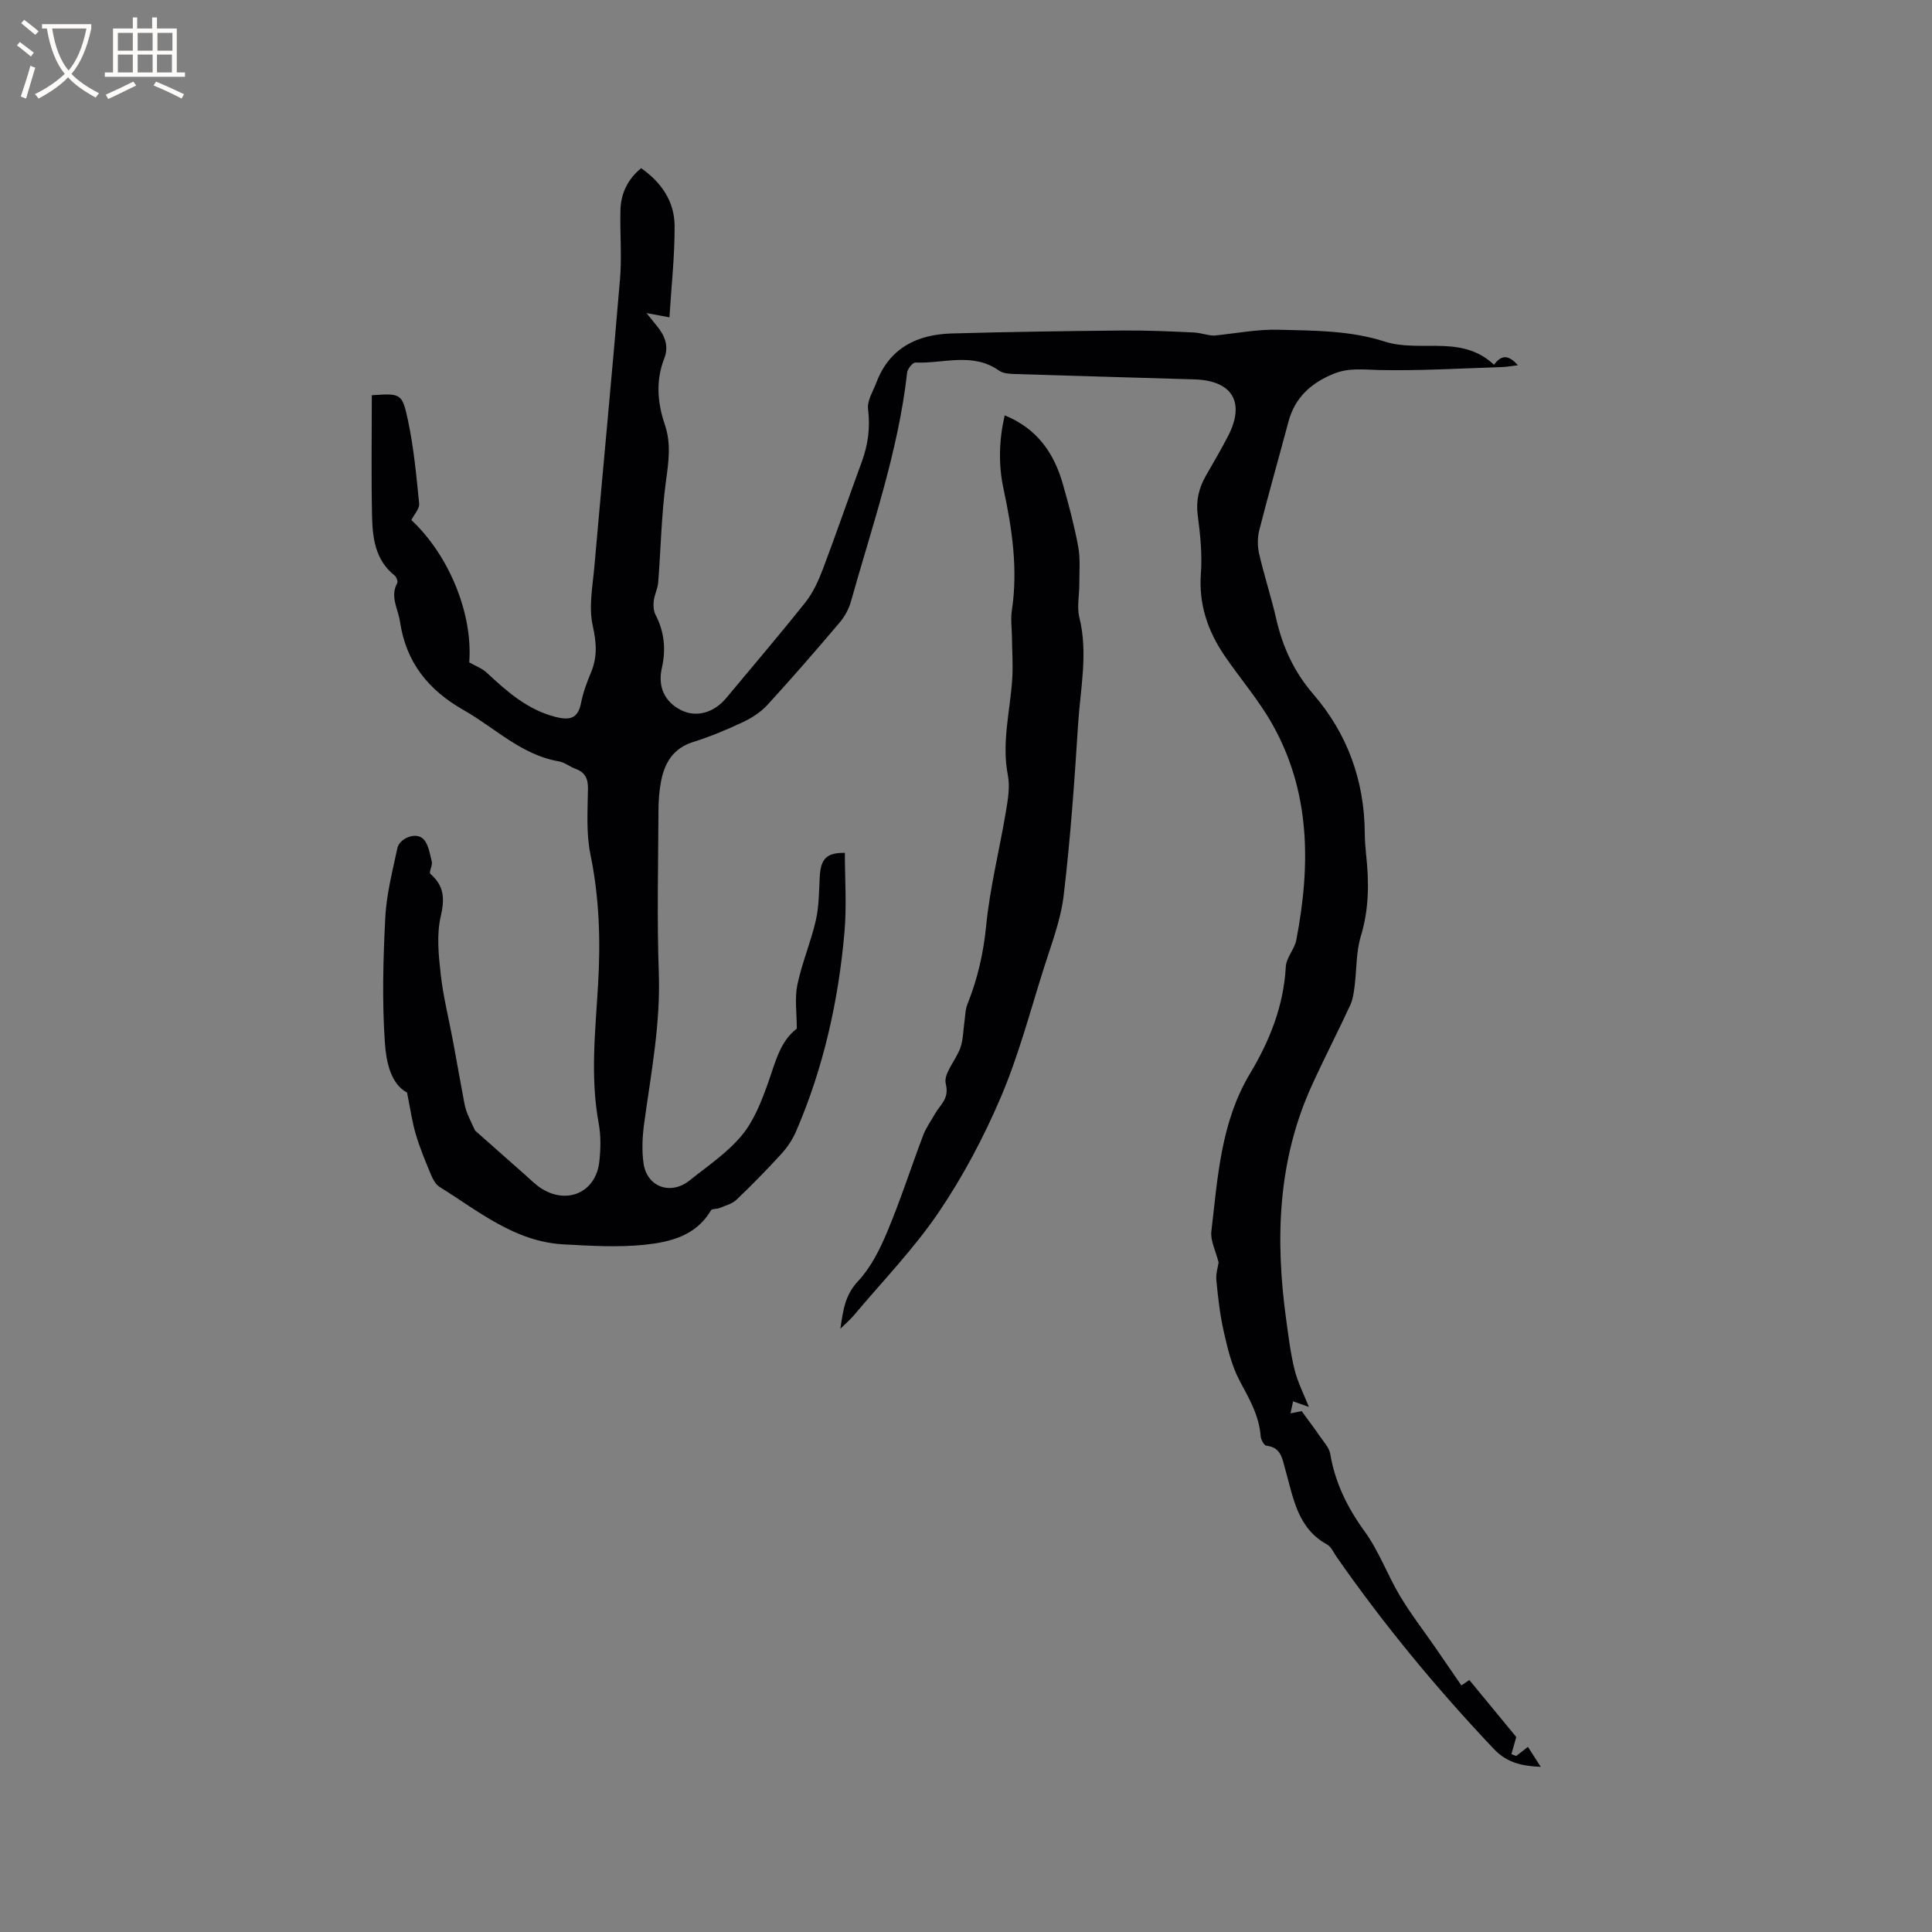 <svg enable-background="new 0 0 400 400" viewBox="0 0 400 400" xmlns="http://www.w3.org/2000/svg"><rect x="0" y="0" width="400" height="400" fill="#808080" stroke="none"/><path d="m252.3 261.39c-.61-2.45-1.73-4.54-1.5-6.47 1.33-11.2 1.94-22.54 8.02-32.68 4.04-6.73 6.96-14 7.39-22.09.1-1.88 1.81-3.63 2.18-5.55 2.96-15.43 2.98-30.64-5.03-44.77-2.8-4.95-6.59-9.33-9.81-14.05-3.49-5.12-5.39-10.64-4.92-17.03.29-3.98-.12-8.06-.65-12.04-.4-3.03.22-5.64 1.67-8.19 1.57-2.76 3.2-5.49 4.65-8.32 3.53-6.92.84-11.4-6.96-11.65-12.39-.39-24.77-.71-37.16-1.11-1.13-.04-2.48-.1-3.34-.71-5.48-3.87-11.53-1.42-17.32-1.67-.56-.02-1.62 1.31-1.71 2.09-1.83 16.32-7.25 31.75-11.65 47.44-.44 1.56-1.32 3.13-2.38 4.37-4.87 5.74-9.8 11.43-14.89 16.98-1.37 1.49-3.21 2.69-5.06 3.56-3.35 1.58-6.79 3.01-10.31 4.12-4.11 1.29-5.9 4.26-6.65 8.1-.38 1.96-.53 4-.54 6-.05 11.24-.33 22.49.07 33.72.37 10.49-1.59 20.64-3 30.91-.39 2.8-.56 5.74-.16 8.51.7 4.91 5.63 6.66 9.53 3.54 3.72-2.98 7.81-5.71 10.81-9.33 2.53-3.05 4.09-7.08 5.45-10.9 1.5-4.21 2.46-8.58 5.94-11.2 0-3.27-.47-6.27.11-9.06.94-4.51 2.79-8.83 3.82-13.33.68-2.94.66-6.06.82-9.1.2-3.72 1.49-4.97 5.2-4.9 0 5.47.4 10.97-.08 16.4-1.24 14.21-4.33 28.04-9.99 41.19-.73 1.7-1.81 3.34-3.06 4.71-3 3.29-6.12 6.47-9.34 9.54-.9.86-2.31 1.19-3.51 1.7-.56.23-1.52.11-1.74.47-3.1 5.29-8.49 6.58-13.79 7.13-5.53.57-11.18.21-16.76-.09-10.09-.55-17.6-6.9-25.67-11.91-.8-.5-1.36-1.58-1.75-2.51-1.14-2.74-2.29-5.49-3.13-8.32-.77-2.59-1.14-5.29-1.83-8.69-3.35-1.77-4.31-6.34-4.58-10.25-.6-8.64-.36-17.37.08-26.04.25-4.8 1.5-9.57 2.5-14.31.42-1.96 3.63-3.36 5.23-2.02 1.17.98 1.48 3.12 1.9 4.81.2.79-.66 2.23-.3 2.53 2.87 2.5 3 5.13 2.15 8.81-.88 3.81-.45 8.03 0 12.01.51 4.61 1.67 9.14 2.52 13.72.79 4.26 1.54 8.53 2.34 12.78.15.8.36 1.6.67 2.36.55 1.33 1.19 2.61 1.59 3.48 3.6 3.19 7.01 6.22 10.44 9.24 1.11.98 2.17 2.07 3.42 2.83 5.38 3.29 11.16.59 11.85-5.62.29-2.61.35-5.35-.12-7.91-1.79-9.63-.69-19.24-.13-28.85.53-9.03.25-17.95-1.59-26.88-.9-4.39-.57-9.06-.51-13.6.03-2.13-.61-3.39-2.57-4.11-1.19-.44-2.26-1.34-3.47-1.55-7.76-1.34-13.16-6.9-19.63-10.57-7.41-4.21-12-9.92-13.25-18.38-.39-2.65-2.11-5.14-.57-7.96.18-.34-.16-1.26-.54-1.57-4-3.18-4.57-7.72-4.67-12.27-.18-8.24-.05-16.49-.05-24.98-.19.12-.03-.07.14-.08 5.81-.38 6.15-.45 7.35 5.23 1.2 5.65 1.74 11.46 2.31 17.22.1 1.04-1.01 2.2-1.61 3.4 7.85 7.35 12.75 19.45 11.98 29.46 1.35.78 2.67 1.25 3.61 2.13 4.21 3.91 8.45 7.7 14.26 9.17 2.79.71 4.63.45 5.27-2.84.42-2.17 1.2-4.29 2.06-6.33 1.36-3.24 1.15-6.21.37-9.71-.86-3.87-.02-8.18.34-12.27 1.74-19.85 3.65-39.69 5.31-59.54.4-4.73-.05-9.53.09-14.3.1-3.41 1.51-6.34 4.28-8.62 4.19 2.93 6.9 6.88 6.93 11.93.03 6.21-.66 12.42-1.07 18.95-1.82-.34-3.1-.57-4.75-.88.89 1.09 1.53 1.9 2.18 2.7 1.63 2 2.5 4.15 1.48 6.75-1.78 4.56-1.39 9.15.14 13.65 1.35 3.97.76 7.81.21 11.85-.93 6.89-1.04 13.89-1.59 20.83-.1 1.28-.77 2.52-.92 3.8-.11.95-.05 2.08.38 2.9 1.84 3.56 2.17 7.15 1.29 11.07-.9 3.99.75 7.09 4.1 8.71 3.1 1.49 6.68.5 9.22-2.54 5.49-6.6 11.08-13.13 16.42-19.85 1.58-2 2.7-4.46 3.61-6.87 2.79-7.38 5.35-14.85 8.07-22.26 1.3-3.54 1.75-7.07 1.28-10.88-.21-1.73 1.04-3.68 1.73-5.49 2.73-7.17 8.44-9.95 15.61-10.15 11.74-.33 23.48-.5 35.22-.61 4.98-.05 9.96.17 14.93.41 1.44.07 2.86.63 4.14.64 4.46-.44 8.94-1.33 13.39-1.21 7.37.19 14.75.13 22 2.46 3.81 1.22 8.18.74 12.3.92 3.82.16 7.32 1.06 10.28 3.87 1.36-1.87 2.82-2.32 4.94.1-1.41.17-2.37.35-3.32.38-8.47.27-16.95.79-25.41.61-3.23-.07-6.25-.51-9.4.77-4.72 1.93-8.04 4.93-9.38 9.96-1.99 7.47-4.11 14.9-6.02 22.39-.4 1.55-.4 3.36-.04 4.93 1.05 4.54 2.51 8.98 3.55 13.51 1.34 5.85 3.69 10.94 7.72 15.62 6.98 8.1 10.52 17.79 10.6 28.62.01 1.48.12 2.97.27 4.44.62 5.72.64 11.32-1.08 16.96-1 3.27-.85 6.89-1.29 10.34-.17 1.33-.35 2.74-.9 3.94-2.58 5.57-5.4 11.02-7.94 16.6-7.12 15.6-7.62 31.96-5.32 48.6.48 3.46.9 6.95 1.74 10.34.63 2.54 1.87 4.93 2.95 7.66-1.11-.4-2.05-.73-3.27-1.16-.17.81-.32 1.51-.53 2.49 1.25-.25 2.16-.44 2.3-.47 1.42 1.96 2.66 3.58 3.81 5.26.8 1.17 1.91 2.34 2.12 3.64 1.01 5.98 3.55 11.1 7.12 16.02 2.95 4.07 4.71 8.99 7.3 13.34 2.2 3.69 4.86 7.11 7.3 10.65 1.77 2.57 3.54 5.15 5.42 7.89.14-.09.79-.54 1.65-1.12 3.36 4.08 6.71 8.15 9.72 11.8-.41 1.44-.71 2.49-1.01 3.55.33.13.66.26 1 .38.7-.55 1.41-1.1 2.42-1.89.87 1.35 1.63 2.54 2.66 4.14-4.05-.19-7.02-.87-9.72-3.71-11.83-12.5-22.76-25.7-32.59-39.82-.61-.87-1.08-2.04-1.92-2.5-6.16-3.37-6.99-9.66-8.65-15.48-.64-2.23-.82-4.64-3.93-4.98-.47-.05-1.13-1.25-1.18-1.96-.31-4.27-2.37-7.76-4.33-11.44-1.64-3.08-2.5-6.64-3.28-10.08-.8-3.5-1.21-7.1-1.56-10.69-.15-1.44.34-2.91.46-3.76z" fill="#010103"/><path d="m173.99 275.1c.57-3.9.98-7 3.67-9.86 2.67-2.85 4.54-6.65 6.08-10.32 2.73-6.53 4.9-13.29 7.41-19.92.59-1.55 1.61-2.93 2.43-4.4 1.07-1.92 3.02-3.07 2.23-6.24-.52-2.09 2.13-4.87 3.03-7.45.59-1.68.57-3.58.84-5.38.18-1.21.16-2.5.61-3.61 2.1-5.23 3.32-10.54 3.88-16.22.78-7.96 2.78-15.8 4.1-23.72.41-2.45.86-5.09.4-7.46-1.32-6.76.46-13.28.9-19.9.19-2.92-.03-5.88-.06-8.81-.02-1.8-.29-3.63-.02-5.39 1.29-8.54.07-16.87-1.72-25.2-1.07-4.99-.96-10.02.24-15.23 6.76 2.76 10.22 7.85 12.04 14.22 1.22 4.27 2.37 8.58 3.18 12.95.47 2.53.22 5.2.23 7.8.01 2.3-.53 4.72.01 6.87 1.84 7.43.2 14.77-.26 22.12-.75 11.84-1.59 23.7-2.99 35.47-.62 5.17-2.59 10.2-4.17 15.23-2.8 8.88-5.19 17.95-8.83 26.49-3.54 8.29-7.83 16.42-12.89 23.87-5.15 7.59-11.64 14.28-17.57 21.34-.73.87-1.61 1.6-2.77 2.75z" fill="#010103"/><g fill="#fcfbfa"><path d="m6.4 11.7c-1-.8-1.9-1.6-2.9-2.3l.6-.7c.9.7 1.9 1.4 2.9 2.2zm-2.1 8.3c.7-2.1 1.4-4.2 2-6.4.2.1.6.3 1 .4-.7 2.3-1.3 4.4-1.9 6.4zm3-12.8c-1.1-.9-2.1-1.7-2.9-2.4l.6-.7c1 .8 2 1.5 3 2.4zm1.4-1.3v-.9h10.2v.9c-.9 4.2-2.3 7.3-4.1 9.4 1.3 1.4 3.2 2.7 5.7 4-.2.2-.4.5-.7.9-2.5-1.4-4.4-2.7-5.7-4.2-1.4 1.5-3.5 3-6.1 4.4 0 0 0 0-.1-.1-.3-.4-.5-.7-.7-.8 2.7-1.3 4.7-2.8 6.2-4.2-1.8-2.2-3-5.3-3.7-9.4zm9.2 0h-7.1c.6 3.8 1.7 6.7 3.4 8.7 1.7-2 2.9-4.8 3.7-8.7z"/><path d="m31.6 3.6h.9v2.3h4.1v9.1h1.7v.9h-16.6v-.9h1.7v-9.1h4.1v-2.3h.9v2.3h3.1v-2.3zm-4 13.3.6.8c-1.9.9-3.8 1.9-5.8 2.8-.2-.3-.3-.6-.5-.9 2-.9 3.9-1.8 5.7-2.7zm-3.2-10.1v3.7h3.1v-3.7zm0 4.5v3.7h3.1v-3.7zm4.1-4.5v3.7h3.1v-3.7zm0 4.5v3.7h3.1v-3.7zm9.1 9.1c-2.1-1.1-4.1-2-5.8-2.7l.5-.8c2.2.9 4.1 1.8 5.8 2.6zm-1.9-13.6h-3.1v3.7h3.1zm-3.2 4.5v3.7h3.1v-3.7z"/></g></svg>